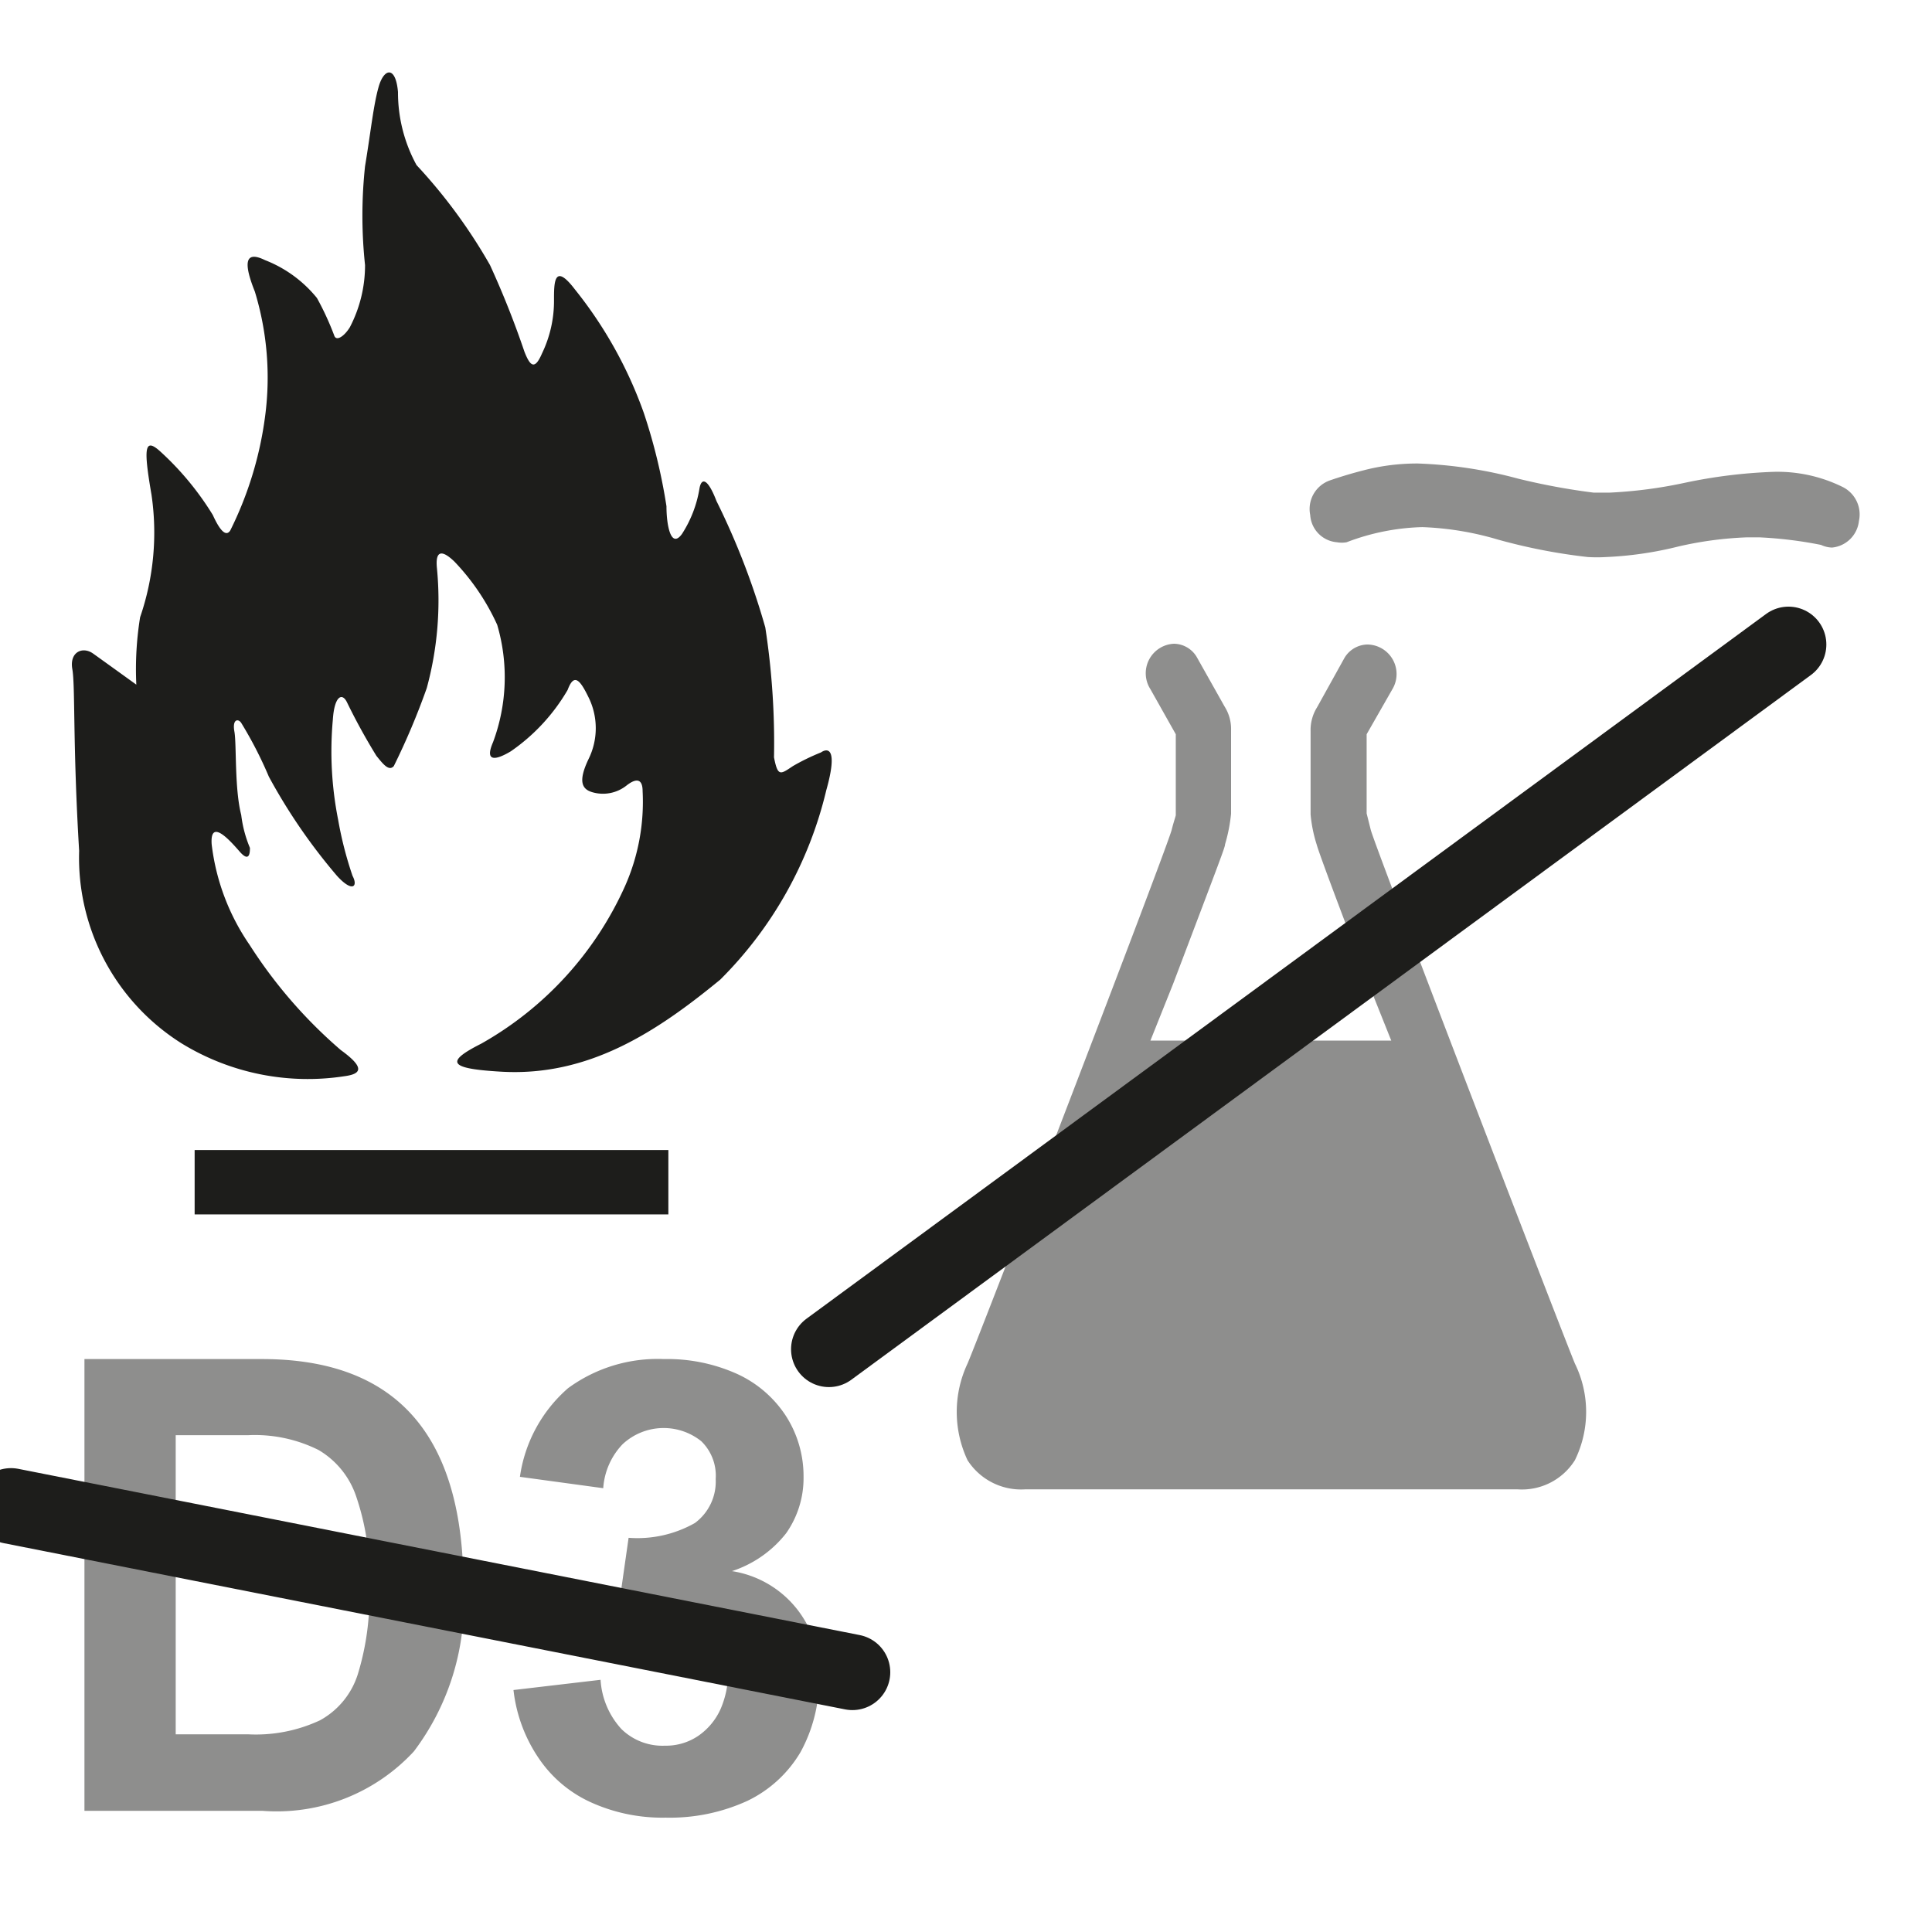 <svg id="Basis" xmlns="http://www.w3.org/2000/svg" viewBox="0 0 51.02 51.02"><defs><style>.cls-1{fill:#fff;}.cls-2{fill:#8e8e8d;}.cls-3,.cls-4{fill:#1d1d1b;}.cls-4{fill-rule:evenodd;}.cls-5{fill:none;stroke:#1d1d1b;stroke-linecap:round;stroke-miterlimit:3.86;stroke-width:2px;}</style></defs><title>Artikel-Varianten</title><rect class="cls-1" width="51.02" height="51.02"/><path class="cls-2" d="M12.24,41.94a6.54,6.54,0,0,1-1.31,4.31,4.93,4.93,0,0,1-4,1.57H2.23V35.89H6.92C10.47,35.89,12.24,37.9,12.24,41.94Zm-2.49-.07a6.5,6.5,0,0,0-.34-2.34,2.25,2.25,0,0,0-1-1.24,3.77,3.77,0,0,0-1.85-.39H4.64v7.9H6.56a4,4,0,0,0,1.89-.37,2.11,2.11,0,0,0,1-1.22A7,7,0,0,0,9.75,41.87Z"/><path class="cls-2" d="M21.63,44.27a4,4,0,0,1-.49,2,3.27,3.27,0,0,1-1.41,1.29,4.91,4.91,0,0,1-2.15.44,4.57,4.57,0,0,1-1.92-.38,3.31,3.31,0,0,1-1.4-1.14,4,4,0,0,1-.7-1.85l2.3-.27a2.11,2.11,0,0,0,.55,1.3,1.55,1.55,0,0,0,1.15.44,1.52,1.52,0,0,0,.88-.26,1.71,1.71,0,0,0,.59-.71,2.47,2.47,0,0,0,.2-1,1.83,1.83,0,0,0-.22-.91,1.59,1.59,0,0,0-.63-.63,1.94,1.94,0,0,0-.95-.23H16.35l.25-1.75a3.08,3.08,0,0,0,1.75-.39,1.36,1.36,0,0,0,.55-1.16,1.27,1.27,0,0,0-.38-1,1.59,1.59,0,0,0-2.08.08,1.86,1.86,0,0,0-.51,1.16L13.73,39A3.81,3.81,0,0,1,15,36.66a4,4,0,0,1,2.53-.77,4.49,4.49,0,0,1,1.93.39,3.05,3.05,0,0,1,1.28,1.09A2.94,2.94,0,0,1,21.22,39a2.53,2.53,0,0,1-.46,1.49,3,3,0,0,1-1.43,1,2.72,2.72,0,0,1,2.3,2.79Z"/><rect class="cls-3" x="5.14" y="30.37" width="12.51" height="1.7"/><path class="cls-4" d="M9.1,28.42a6.37,6.37,0,0,1-4.31-.87,5.79,5.79,0,0,1-2.7-5.08c-.17-2.82-.1-4.35-.18-4.8s.27-.61.55-.41,1.14.82,1.14.82a8.62,8.62,0,0,1,.1-1.78A6.88,6.88,0,0,0,4,13.06c-.21-1.22-.19-1.52.23-1.14A7.73,7.73,0,0,1,5.62,13.6c.19.42.35.58.46.41A9.51,9.51,0,0,0,7,11a7.78,7.78,0,0,0-.27-3.3C6.45,7,6.43,6.59,7,6.87a3.31,3.31,0,0,1,1.37,1,7.55,7.55,0,0,1,.46,1c.06.15.27,0,.41-.23A3.54,3.54,0,0,0,9.64,7a12.28,12.28,0,0,1,0-2.61c.15-.9.22-1.61.36-2.1s.45-.56.51.14A4,4,0,0,0,11,4.36,14.11,14.11,0,0,1,12.94,7a24,24,0,0,1,.91,2.29c.15.38.27.49.46.05a3.19,3.19,0,0,0,.32-1.42c0-.45,0-1,.55-.28A11.18,11.18,0,0,1,17,10.9a15,15,0,0,1,.6,2.47c0,.51.12,1.13.41.73a3.14,3.14,0,0,0,.46-1.19c.05-.31.22-.28.45.32a19.45,19.45,0,0,1,1.29,3.34A20.08,20.08,0,0,1,20.44,20c.1.52.17.45.5.23a5.77,5.77,0,0,1,.74-.36c.19-.13.45-.1.14,1a10.47,10.47,0,0,1-2.8,5c-1.68,1.38-3.48,2.57-5.8,2.43-1.36-.08-1.48-.25-.51-.74a9,9,0,0,0,3.8-4.17,5.49,5.49,0,0,0,.46-2.5c0-.26-.11-.39-.42-.15a1,1,0,0,1-.91.18c-.27-.08-.38-.28-.1-.87a1.84,1.84,0,0,0,0-1.64c-.22-.45-.38-.65-.55-.19a5.06,5.06,0,0,1-1.5,1.62c-.4.24-.7.29-.47-.24a4.91,4.91,0,0,0,.11-3.1A6,6,0,0,0,12,14.83c-.27-.26-.52-.37-.46.19a8.82,8.82,0,0,1-.27,3.15,18.75,18.75,0,0,1-.87,2.06c-.13.15-.29-.06-.46-.27a16.12,16.12,0,0,1-.78-1.42c-.13-.26-.33-.15-.37.46a9.27,9.27,0,0,0,.14,2.65,9.75,9.75,0,0,0,.38,1.48c.15.28,0,.45-.41,0a15.09,15.09,0,0,1-1.8-2.62,10.62,10.62,0,0,0-.73-1.42c-.08-.12-.24-.1-.18.23s0,1.5.18,2.2a3.22,3.22,0,0,0,.23.87c0,.1,0,.41-.27.1s-.79-.89-.74-.19a5.9,5.9,0,0,0,1,2.65A12.62,12.62,0,0,0,9,27.73C9.65,28.2,9.54,28.36,9.1,28.42Z"/><path class="cls-2" d="M27.08,39.33a1.68,1.68,0,0,1-1.53-.77,3,3,0,0,1,0-2.55c.35-.82,5.23-13.51,5.39-14.09.05-.2.09-.31.11-.39V19.39l-.67-1.19A.78.78,0,0,1,31,17a.71.71,0,0,1,.62.38l.72,1.28a1.11,1.11,0,0,1,.17.62v2.21a4.34,4.34,0,0,1-.16.81c0,.07-.08.28-1.37,3.68l-.6,1.5h6.36l-.6-1.5c-1.3-3.4-1.35-3.61-1.37-3.68a3.72,3.72,0,0,1-.16-.79V19.31a1.13,1.13,0,0,1,.17-.63l.71-1.28a.72.72,0,0,1,.62-.38.78.78,0,0,1,.66,1.18l-.68,1.19v2.09l.11.44c.16.57,5.05,13.27,5.39,14.09a2.89,2.89,0,0,1,0,2.55,1.65,1.65,0,0,1-1.52.77Z"/><path class="cls-2" d="M42.42,14.71a4,4,0,0,1-.49,0,15.1,15.1,0,0,1-2.37-.46,8,8,0,0,0-2-.33,6,6,0,0,0-2,.4.73.73,0,0,1-.25,0,.77.77,0,0,1-.71-.72.8.8,0,0,1,.51-.91s.39-.14.9-.27a5.6,5.6,0,0,1,1.43-.18,11.7,11.7,0,0,1,2.65.4,17.48,17.48,0,0,0,2,.37l.4,0a12.12,12.12,0,0,0,2-.26,13.59,13.59,0,0,1,2.35-.29,3.89,3.89,0,0,1,1.8.39.81.81,0,0,1,.45.91.79.79,0,0,1-.71.7.73.73,0,0,1-.29-.07,10.9,10.9,0,0,0-1.63-.2h-.32a9.57,9.57,0,0,0-1.81.24A9.54,9.54,0,0,1,42.42,14.71Z"/><line class="cls-5" x1="21.89" y1="35.63" x2="47.23" y2="17.02"/><line class="cls-5" x1="0.29" y1="39.77" x2="22.51" y2="44.16"/></svg>